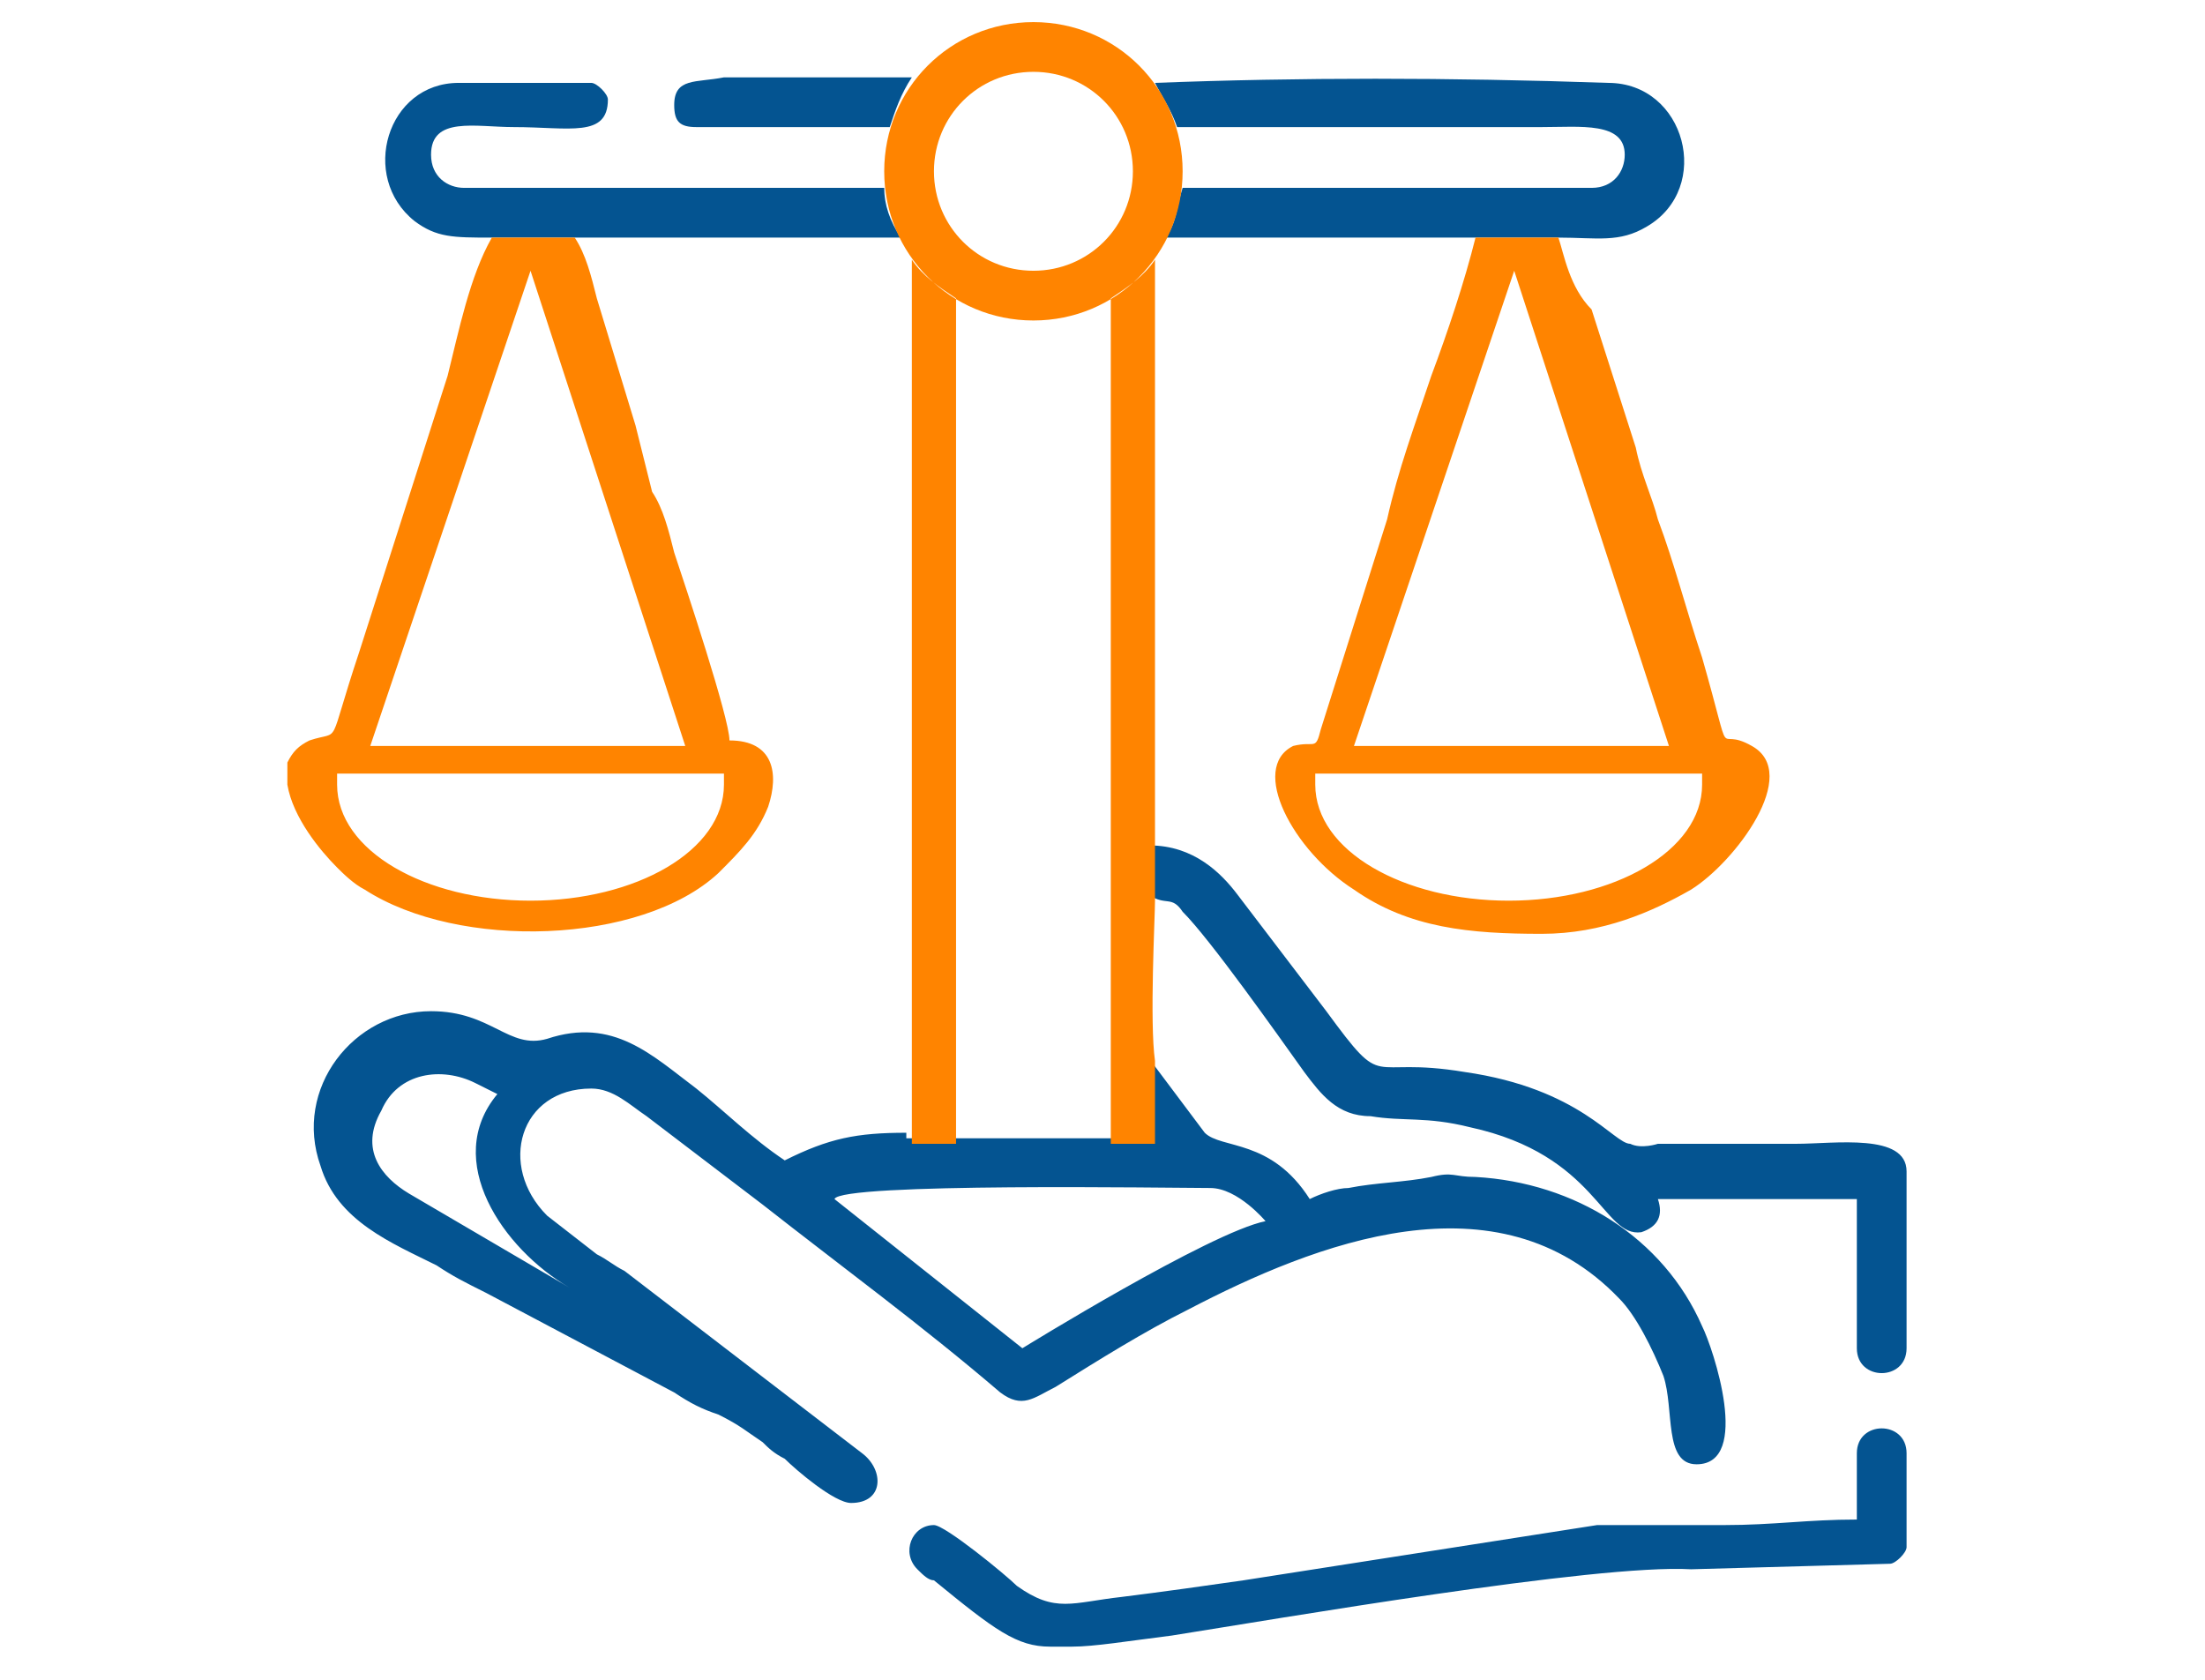 <?xml version="1.0" encoding="utf-8"?>
<!-- Generator: Adobe Illustrator 24.0.1, SVG Export Plug-In . SVG Version: 6.00 Build 0)  -->
<svg version="1.1" id="Layer_1" xmlns="http://www.w3.org/2000/svg" xmlns:xlink="http://www.w3.org/1999/xlink" x="0px" y="0px"
	 viewBox="0 0 39.9 30.4" style="enable-background:new 0 0 39.9 30.4;" xml:space="preserve">
<style type="text/css">
	.st0{fill-rule:evenodd;clip-rule:evenodd;fill:#045491;}
	.st1{fill-rule:evenodd;clip-rule:evenodd;fill:#FF8400;}
</style>
<g id="Layer_x0020_1_1_">
	<path class="st0" d="M12.2,1.9c0,0.3,0.1,0.4,0.4,0.4h3.5c0.1-0.3,0.2-0.6,0.4-0.9c-1.1,0-2.3,0-3.4,0C12.6,1.5,12.2,1.4,12.2,1.9
		L12.2,1.9z M28.9,27.6l-6.4,1c-0.7,0.1-1.4,0.2-2.2,0.3c-0.9,0.1-1.2,0.3-1.9-0.2c-0.2-0.2-1.3-1.1-1.5-1.1c-0.4,0-0.6,0.5-0.3,0.8
		c0.1,0.1,0.2,0.2,0.3,0.2c1.1,0.9,1.5,1.2,2.1,1.2h0.4c0.4,0,1-0.1,1.8-0.2c1.9-0.3,7.7-1.3,9.4-1.2l3.6-0.1c0.1,0,0.3-0.2,0.3-0.3
		v-1.7c0-0.6-0.9-0.6-0.9,0v1.2c-0.9,0-1.5,0.1-2.4,0.1L28.9,27.6L28.9,27.6z M30.8,24c-0.7-1.6-2.3-2.6-4.1-2.7
		c-0.4,0-0.4-0.1-0.8,0c-0.5,0.1-1,0.1-1.5,0.2c-0.2,0-0.5,0.1-0.7,0.2c-0.7-1.1-1.6-0.9-1.9-1.2l-0.9-1.2c-0.1-0.1-0.1-0.6-0.1-1.2
		c0,0.4,0,0.8,0,1v1.5h-0.8h-2.8h-0.8v-0.1c-0.9,0-1.4,0.1-2.2,0.5c-0.6-0.4-1.1-0.9-1.6-1.3c-0.8-0.6-1.5-1.3-2.7-0.9
		c-0.7,0.2-1-0.5-2.1-0.5c-1.4,0-2.5,1.4-2,2.8c0.3,1,1.3,1.4,2.1,1.8c0.3,0.2,0.5,0.3,0.9,0.5l3.4,1.8c0.3,0.2,0.5,0.3,0.8,0.4
		c0.4,0.2,0.5,0.3,0.8,0.5c0.1,0.1,0.2,0.2,0.4,0.3c0.2,0.2,0.9,0.8,1.2,0.8c0.6,0,0.6-0.6,0.2-0.9L11.3,23
		c-0.2-0.1-0.3-0.2-0.5-0.3L9.9,22c-0.9-0.9-0.5-2.3,0.8-2.3c0.4,0,0.7,0.3,1,0.5l2.1,1.6c1.4,1.1,2.9,2.2,4.3,3.4
		c0.4,0.3,0.6,0.1,1-0.1c0.8-0.5,1.6-1,2.4-1.4c2.3-1.2,5.6-2.5,7.8-0.2c0.3,0.3,0.6,0.9,0.8,1.4c0.2,0.6,0,1.6,0.6,1.6
		C31.7,26.5,31,24.4,30.8,24L30.8,24z M22.9,22.1c-1,0.2-4.4,2.3-4.4,2.3l-3.4-2.7c0.1-0.3,6.1-0.2,6.8-0.2
		C22.4,21.5,22.9,22.1,22.9,22.1z M10.3,23.3l0.1,0.1C10.3,23.3,10.3,23.3,10.3,23.3z M9,19.8C8,21,9.1,22.6,10.3,23.3l-2.9-1.7
		c-0.5-0.3-0.9-0.8-0.5-1.5c0.3-0.7,1.1-0.8,1.7-0.5L9,19.8L9,19.8z M29.5,20.7c-0.3,0-0.9-1-3-1.3c-1.8-0.3-1.4,0.4-2.5-1.1
		l-1.6-2.1c-0.3-0.4-0.8-0.9-1.6-0.9v0.1v0.8c0.3,0.2,0.4,0,0.6,0.3c0.5,0.5,1.7,2.2,2.2,2.9c0.3,0.4,0.6,0.8,1.2,0.8
		c0.6,0.1,1,0,1.8,0.2c2.3,0.5,2.4,2,3.1,1.9c0.3-0.1,0.4-0.3,0.3-0.6h3.6v2.7c0,0.6,0.9,0.6,0.9,0v-3.2c0-0.7-1.3-0.5-2-0.5
		c-0.8,0-1.6,0-2.5,0C30,20.7,29.7,20.8,29.5,20.7L29.5,20.7z M21.1,4.3h5.6h1.5c0.7,0,1.1,0.1,1.6-0.2c1.2-0.7,0.7-2.6-0.7-2.6
		c-2.9-0.1-5.6-0.1-8.2,0C21,1.7,21.2,2,21.3,2.3h6.6c0.7,0,1.5-0.1,1.5,0.5c0,0.3-0.2,0.6-0.6,0.6l-7.4,0C21.3,3.7,21.3,4,21.1,4.3
		L21.1,4.3z M16.3,4.3C16.1,4,16,3.7,16,3.4l-7.6,0c-0.3,0-0.6-0.2-0.6-0.6c0-0.7,0.8-0.5,1.5-0.5c1,0,1.7,0.2,1.7-0.5
		c0-0.1-0.2-0.3-0.3-0.3H8.3C7,1.5,6.5,3.2,7.5,4c0.4,0.3,0.7,0.3,1.4,0.3h1.5L16.3,4.3L16.3,4.3z"/>
	<path class="st1" d="M6.7,13.5l2.9-8.6l2.8,8.6C12.4,13.5,6.7,13.5,6.7,13.5z M18.7,0.4c1.5,0,2.7,1.2,2.7,2.7s-1.2,2.7-2.7,2.7
		c-1.5,0-2.7-1.2-2.7-2.7S17.2,0.4,18.7,0.4L18.7,0.4z M18.7,1.3c1,0,1.8,0.8,1.8,1.8s-0.8,1.8-1.8,1.8s-1.8-0.8-1.8-1.8
		S17.7,1.3,18.7,1.3L18.7,1.3z M20.9,20.7v-1.5c-0.1-0.7,0-2.6,0-2.9v-0.9V4.7c-0.2,0.3-0.5,0.5-0.8,0.7v15.3L20.9,20.7L20.9,20.7z
		 M17.3,20.7V5.4C17,5.2,16.7,5,16.5,4.7v16L17.3,20.7L17.3,20.7z M28.2,4.3h-1.5c-0.2,0.8-0.5,1.7-0.8,2.5
		c-0.3,0.9-0.6,1.7-0.8,2.6l-1.2,3.8c-0.1,0.4-0.1,0.2-0.5,0.3c-0.8,0.4,0,1.9,1.1,2.6c1,0.7,2.1,0.8,3.4,0.8c1.1,0,2-0.4,2.7-0.8
		c0.8-0.5,2-2.1,1.1-2.6c-0.7-0.4-0.3,0.5-0.9-1.6c-0.3-0.9-0.5-1.7-0.8-2.5c-0.1-0.4-0.3-0.8-0.4-1.3l-0.8-2.5
		C28.4,5.2,28.3,4.6,28.2,4.3L28.2,4.3z M27.4,4.9l2.8,8.6h-5.7L27.4,4.9z M23.8,14h7c0,0.1,0,0.1,0,0.2c0,1.2-1.6,2.1-3.5,2.1
		c-1.9,0-3.5-0.9-3.5-2.1C23.8,14.1,23.8,14,23.8,14L23.8,14z M11.5,7.7l-0.7-2.3c-0.1-0.4-0.2-0.8-0.4-1.1H8.9C8.5,5,8.3,6,8.1,6.8
		l-1.6,5c-0.6,1.8-0.3,1.4-0.9,1.6c-0.2,0.1-0.3,0.2-0.4,0.4v0.4c0.1,0.6,0.6,1.2,0.9,1.5c0.1,0.1,0.3,0.3,0.5,0.4
		c1.7,1.1,5,1,6.4-0.3c0.4-0.4,0.7-0.7,0.9-1.2c0.2-0.6,0.1-1.2-0.7-1.2c0-0.4-0.8-2.8-1-3.4c-0.1-0.4-0.2-0.8-0.4-1.1
		C11.7,8.5,11.6,8.1,11.5,7.7L11.5,7.7z M6.1,14h7c0,0.1,0,0.1,0,0.2c0,1.2-1.6,2.1-3.5,2.1c-1.9,0-3.5-0.9-3.5-2.1
		C6.1,14.1,6.1,14,6.1,14L6.1,14z"/>
</g>
</svg>
